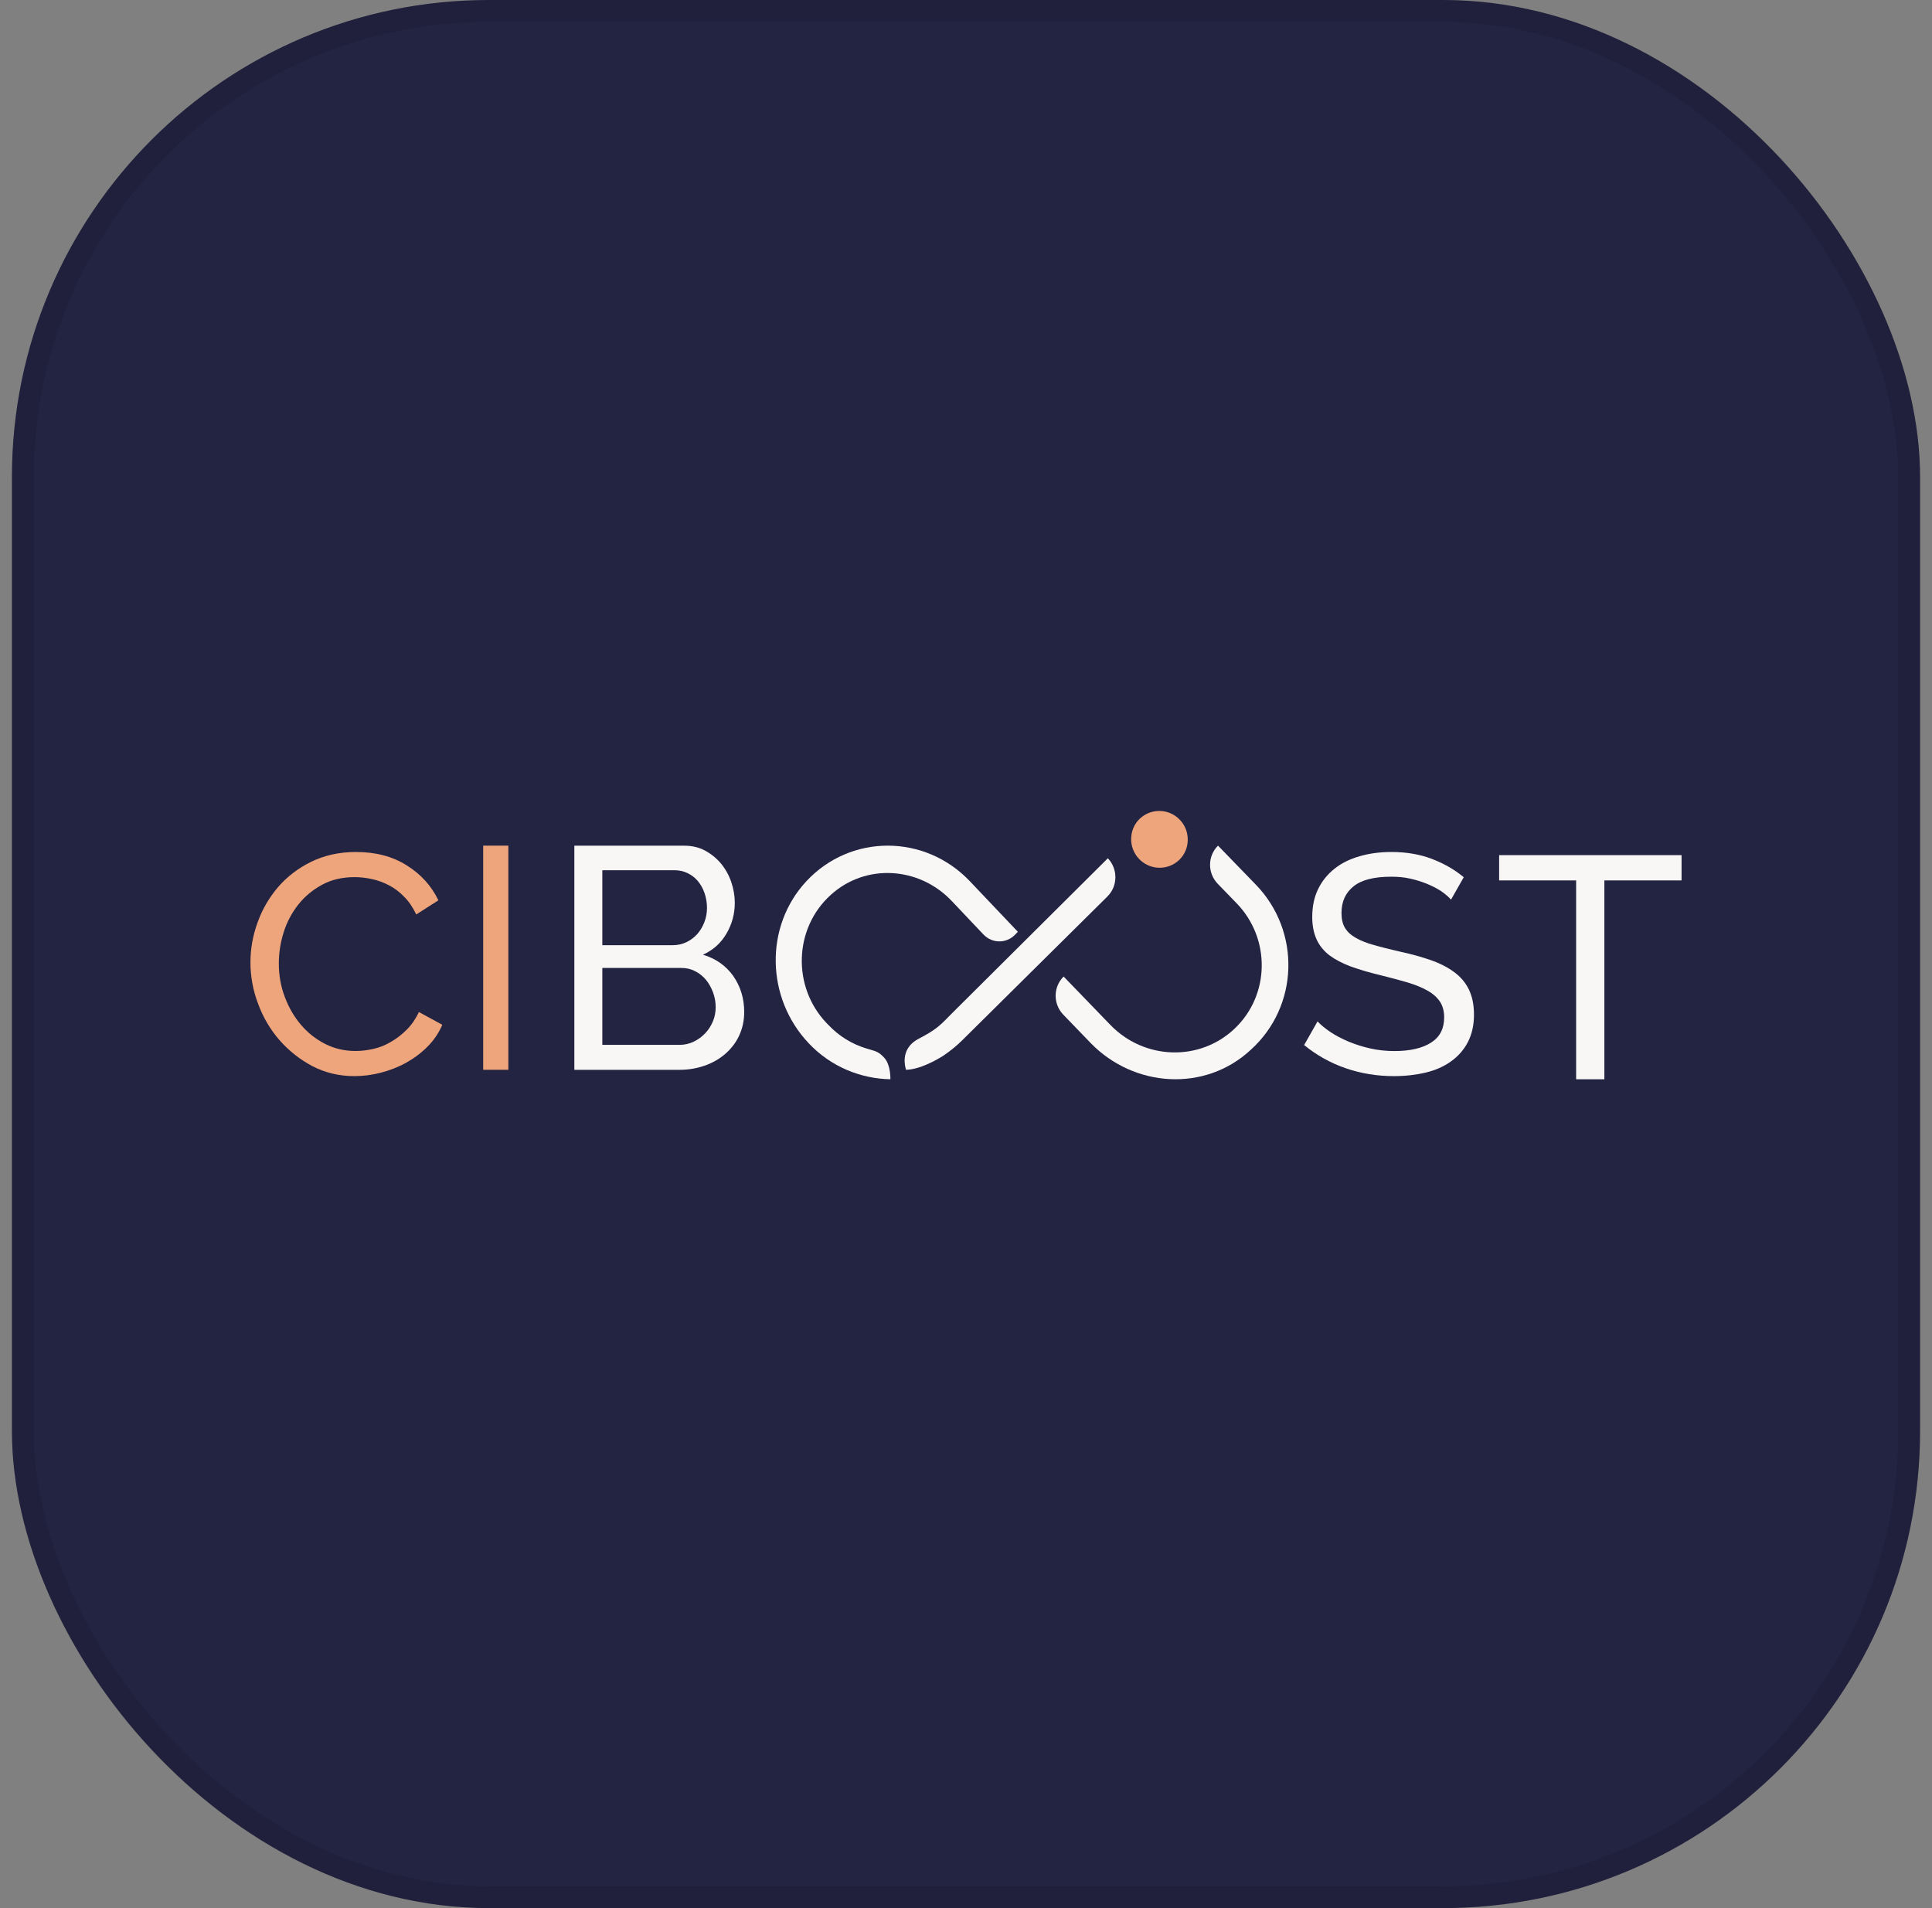 <svg width="81" height="80" viewBox="0 0 81 80" fill="none" xmlns="http://www.w3.org/2000/svg">
<rect x="0" y="0" width="81" height="80" fill="#808080" stroke="none"/>
<rect x="0.5" width="80" height="80" rx="20" fill="#232342"/>
<rect x="0.956" y="0.456" width="79.088" height="79.088" rx="19.544" stroke="black" stroke-opacity="0.1" stroke-width="0.912"/>
<path d="M45.732 43.736L44.578 42.54C44.149 42.094 44.149 41.382 44.593 40.943L46.553 42.971C47.967 44.434 50.282 44.523 51.755 43.134C53.249 41.723 53.279 39.354 51.851 37.876L51.052 37.052C50.623 36.606 50.623 35.893 51.066 35.455L52.65 37.089C54.544 39.042 54.463 42.184 52.443 44.011C50.526 45.8 47.545 45.6 45.732 43.736Z" fill="#F9F7F6"/>
<path d="M37.33 45.249C36.09 45.227 34.844 44.731 33.913 43.748C32.109 41.85 32.043 38.842 33.81 36.944C35.672 34.948 38.782 34.97 40.659 36.944L42.675 39.067L42.543 39.202C42.184 39.562 41.597 39.562 41.231 39.179L39.896 37.769C38.525 36.328 36.288 36.193 34.829 37.521C33.275 38.924 33.209 41.378 34.653 42.893L34.727 42.968C35.189 43.456 35.731 43.779 36.325 43.959C36.633 44.064 36.802 44.041 37.088 44.364C37.352 44.679 37.33 45.249 37.33 45.249Z" fill="#F9F7F6"/>
<path d="M38.517 43.551C39.329 43.127 39.454 42.942 39.885 42.511L46.447 35.984C46.871 36.43 46.871 37.144 46.432 37.583L40.339 43.618C40.083 43.871 39.819 44.079 39.534 44.272C39.271 44.436 38.561 44.844 37.983 44.852C37.998 44.852 37.654 43.997 38.517 43.551Z" fill="#F9F7F6"/>
<path d="M47.762 36.018C48.226 36.498 48.98 36.498 49.444 36.049C49.909 35.599 49.916 34.829 49.459 34.364C48.995 33.884 48.241 33.884 47.777 34.334C47.312 34.783 47.305 35.553 47.762 36.018Z" fill="#EEA57C"/>
<path d="M10.5 40.345C10.5 39.788 10.597 39.232 10.797 38.682C10.991 38.133 11.281 37.636 11.66 37.19C12.039 36.752 12.507 36.396 13.05 36.129C13.6 35.862 14.225 35.721 14.923 35.721C15.749 35.721 16.462 35.906 17.057 36.285C17.652 36.656 18.09 37.146 18.38 37.747L17.451 38.341C17.31 38.044 17.146 37.799 16.946 37.599C16.752 37.398 16.537 37.235 16.306 37.116C16.076 36.997 15.838 36.908 15.592 36.856C15.347 36.804 15.109 36.775 14.871 36.775C14.358 36.775 13.898 36.879 13.504 37.094C13.11 37.309 12.775 37.584 12.5 37.933C12.232 38.274 12.024 38.667 11.89 39.098C11.756 39.529 11.69 39.959 11.69 40.397C11.69 40.887 11.771 41.347 11.935 41.785C12.098 42.223 12.321 42.616 12.611 42.958C12.901 43.299 13.236 43.566 13.63 43.767C14.024 43.967 14.448 44.064 14.909 44.064C15.154 44.064 15.407 44.034 15.659 43.975C15.92 43.915 16.165 43.819 16.395 43.678C16.633 43.544 16.849 43.373 17.057 43.166C17.265 42.958 17.429 42.713 17.563 42.431L18.544 42.965C18.395 43.314 18.187 43.618 17.919 43.886C17.652 44.153 17.355 44.375 17.02 44.561C16.685 44.746 16.328 44.88 15.957 44.977C15.585 45.073 15.213 45.118 14.857 45.118C14.217 45.118 13.637 44.977 13.102 44.702C12.567 44.42 12.113 44.056 11.719 43.611C11.333 43.166 11.028 42.653 10.82 42.082C10.604 41.518 10.5 40.931 10.5 40.345Z" fill="#EEA57C"/>
<path d="M20.258 44.852V35.455H21.313V44.852H20.258Z" fill="#EEA57C"/>
<path fill-rule="evenodd" clip-rule="evenodd" d="M31.201 42.433C31.201 42.794 31.127 43.125 30.986 43.426C30.845 43.726 30.644 43.982 30.399 44.192C30.154 44.403 29.864 44.568 29.538 44.681C29.211 44.794 28.862 44.854 28.483 44.854H24.08V35.457H28.691C29.011 35.457 29.308 35.525 29.567 35.667C29.827 35.81 30.05 35.991 30.236 36.216C30.421 36.442 30.562 36.697 30.659 36.983C30.755 37.269 30.807 37.562 30.807 37.848C30.807 38.314 30.689 38.75 30.458 39.141C30.228 39.539 29.901 39.832 29.471 40.028C30.005 40.186 30.421 40.479 30.733 40.907C31.045 41.351 31.201 41.855 31.201 42.433ZM25.253 36.494V39.629H28.208C28.416 39.629 28.609 39.583 28.78 39.501C28.951 39.418 29.107 39.305 29.233 39.162C29.359 39.02 29.456 38.854 29.53 38.666C29.604 38.478 29.641 38.275 29.641 38.065C29.641 37.847 29.604 37.636 29.537 37.441C29.47 37.245 29.374 37.08 29.255 36.937C29.136 36.794 28.995 36.689 28.824 36.606C28.654 36.524 28.475 36.486 28.282 36.486H25.253V36.494ZM29.894 41.605C29.968 41.809 30.005 42.011 30.005 42.222C30.005 42.432 29.968 42.636 29.894 42.808C29.812 43.004 29.708 43.177 29.567 43.32C29.426 43.47 29.27 43.583 29.084 43.673C28.899 43.763 28.698 43.808 28.483 43.808H25.253V40.583H28.572C28.78 40.583 28.973 40.628 29.144 40.718C29.322 40.809 29.47 40.929 29.597 41.079C29.723 41.23 29.819 41.41 29.894 41.605Z" fill="#F9F7F6"/>
<path d="M60.835 37.718C60.732 37.6 60.591 37.482 60.421 37.363C60.251 37.252 60.051 37.149 59.837 37.06C59.623 36.971 59.386 36.897 59.127 36.838C58.868 36.779 58.602 36.757 58.329 36.757C57.611 36.757 57.079 36.89 56.746 37.163C56.413 37.43 56.243 37.8 56.243 38.273C56.243 38.525 56.288 38.732 56.384 38.895C56.48 39.058 56.628 39.198 56.835 39.317C57.042 39.435 57.293 39.539 57.597 39.62C57.9 39.709 58.262 39.798 58.676 39.894C59.157 39.997 59.586 40.116 59.97 40.249C60.355 40.382 60.688 40.552 60.961 40.752C61.235 40.952 61.442 41.196 61.582 41.485C61.723 41.773 61.797 42.121 61.797 42.543C61.797 42.987 61.708 43.371 61.538 43.697C61.368 44.023 61.131 44.289 60.828 44.504C60.532 44.718 60.177 44.873 59.77 44.97C59.364 45.066 58.92 45.118 58.44 45.118C57.73 45.118 57.057 45.007 56.413 44.785C55.77 44.563 55.193 44.237 54.676 43.815L55.238 42.824C55.378 42.972 55.556 43.12 55.778 43.268C55.999 43.416 56.251 43.549 56.532 43.667C56.813 43.786 57.116 43.882 57.441 43.956C57.767 44.03 58.107 44.067 58.462 44.067C59.12 44.067 59.63 43.949 60 43.712C60.37 43.475 60.547 43.127 60.547 42.654C60.547 42.395 60.488 42.173 60.37 41.995C60.251 41.818 60.081 41.662 59.852 41.536C59.623 41.403 59.349 41.292 59.009 41.189C58.676 41.093 58.292 40.989 57.87 40.885C57.404 40.774 56.99 40.649 56.635 40.523C56.28 40.39 55.985 40.234 55.741 40.057C55.504 39.872 55.319 39.65 55.201 39.391C55.083 39.132 55.016 38.821 55.016 38.451C55.016 38.007 55.097 37.615 55.26 37.282C55.423 36.942 55.652 36.66 55.948 36.424C56.243 36.187 56.591 36.017 57.005 35.898C57.412 35.78 57.855 35.721 58.336 35.721C58.957 35.721 59.526 35.817 60.029 36.009C60.532 36.202 60.976 36.453 61.368 36.779L60.835 37.718Z" fill="#F9F7F6"/>
<path d="M70.492 36.913H67.264V45.25H66.08V36.913H62.852V35.853H70.5V36.913H70.492Z" fill="#F9F7F6"/>
</svg>
